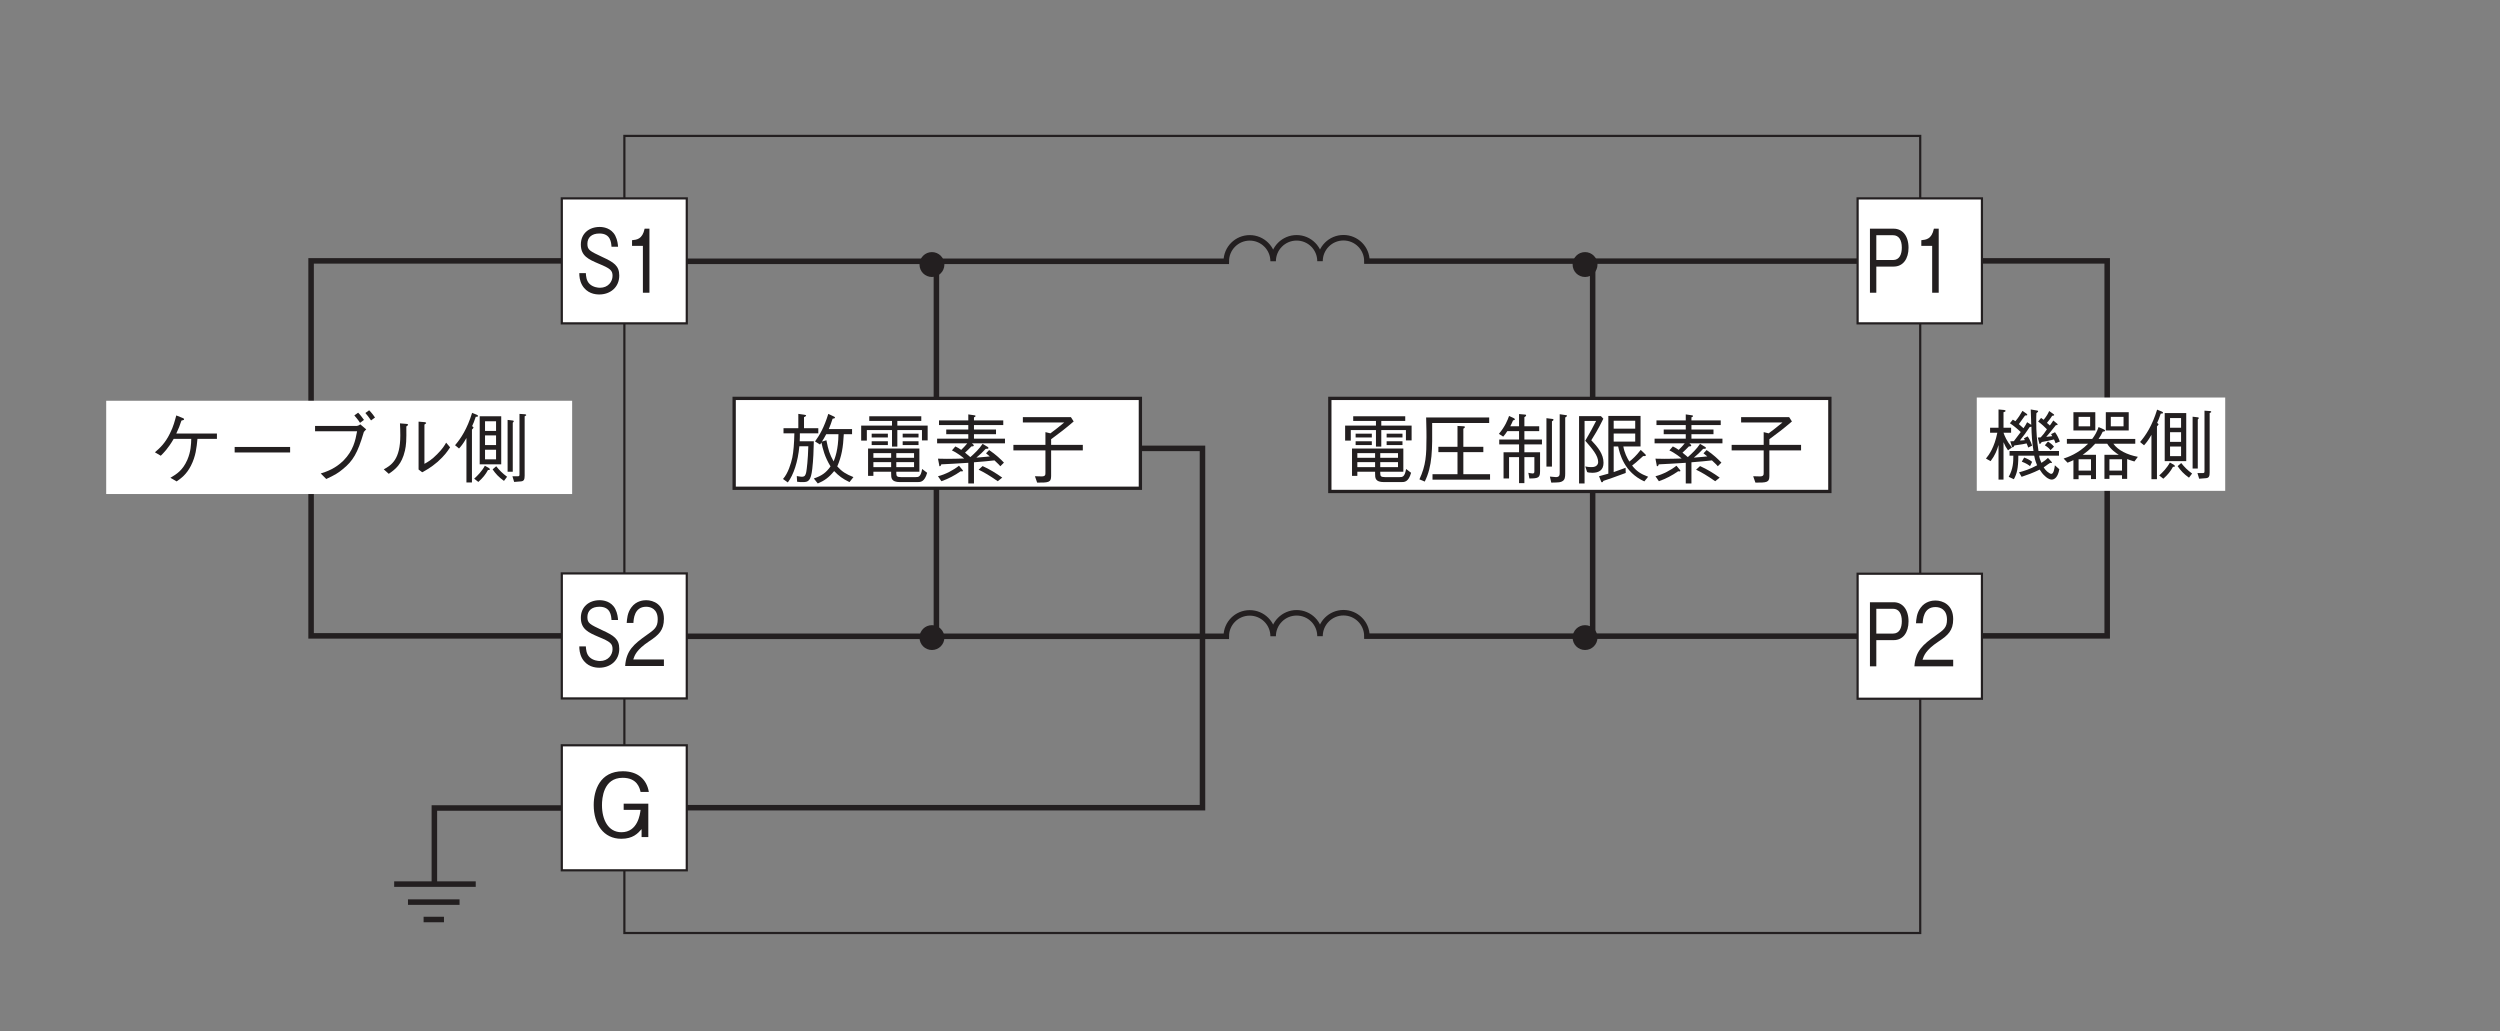 <?xml version="1.0" encoding="UTF-8"?>
<svg xmlns="http://www.w3.org/2000/svg" xmlns:xlink="http://www.w3.org/1999/xlink" width="226.77pt" height="93.55pt" viewBox="0 0 226.77 93.55" version="1.2">
<rect x="0" y="0" width="226.77" height="93.55" fill="#808080" stroke="none"/>
<defs>
<g>
<symbol overflow="visible" id="glyph0-0">
<path style="stroke:none;" d="M 0.641 0.953 L 5.734 0.953 L 5.734 -7.016 L 0.641 -7.016 Z M 3.188 -3.359 L 1.156 -6.609 L 5.219 -6.609 Z M 3.391 -3.031 L 5.422 -6.281 L 5.422 0.234 Z M 1.156 0.562 L 3.188 -2.703 L 5.219 0.562 Z M 0.953 -6.281 L 2.984 -3.031 L 0.953 0.234 Z M 0.953 -6.281 "/>
</symbol>
<symbol overflow="visible" id="glyph0-1">
<path style="stroke:none;" d="M 4 -1.562 C 4 -2.453 3.5 -2.766 2.484 -3.234 C 1.328 -3.781 1.109 -3.875 1.109 -4.438 C 1.109 -5 1.484 -5.375 2.203 -5.375 C 3.219 -5.375 3.266 -4.562 3.297 -4.172 L 3.891 -4.172 C 3.875 -4.375 3.844 -4.766 3.641 -5.172 C 3.266 -5.891 2.531 -5.969 2.219 -5.969 C 1.266 -5.969 0.516 -5.375 0.516 -4.375 C 0.516 -3.328 1.219 -3.031 2.125 -2.641 C 3.188 -2.203 3.391 -2.031 3.391 -1.531 C 3.391 -1.016 3 -0.453 2.25 -0.453 C 2.062 -0.453 1.641 -0.5 1.328 -0.781 C 1 -1.078 0.984 -1.547 0.969 -1.781 L 0.375 -1.781 C 0.375 -1.5 0.406 -1.109 0.625 -0.703 C 1.062 0.062 1.797 0.156 2.188 0.156 C 3.172 0.156 4 -0.484 4 -1.562 Z M 4 -1.562 "/>
</symbol>
<symbol overflow="visible" id="glyph0-2">
<path style="stroke:none;" d="M 2.375 0 L 2.375 -5.812 L 1.938 -5.812 C 1.734 -4.844 1.219 -4.812 0.797 -4.766 L 0.797 -4.25 L 1.781 -4.25 L 1.781 0 Z M 2.375 0 "/>
</symbol>
<symbol overflow="visible" id="glyph0-3">
<path style="stroke:none;" d="M 4 -4.078 C 4 -5.172 3.438 -5.812 2.656 -5.812 L 0.5 -5.812 L 0.5 0 L 1.078 0 L 1.078 -2.375 L 2.656 -2.375 C 3.516 -2.375 4 -3.094 4 -4.078 Z M 3.391 -4.094 C 3.391 -3.5 3.188 -2.969 2.594 -2.969 L 1.078 -2.969 L 1.078 -5.219 L 2.594 -5.219 C 3.125 -5.219 3.391 -4.781 3.391 -4.094 Z M 3.391 -4.094 "/>
</symbol>
<symbol overflow="visible" id="glyph0-4">
<path style="stroke:none;" d="M 3.688 0 L 3.688 -0.594 L 0.906 -0.594 C 1.031 -0.969 1.188 -1.469 2.359 -2.25 C 3.219 -2.812 3.688 -3.25 3.688 -4.281 C 3.688 -5.594 2.734 -5.969 2.078 -5.969 C 1.844 -5.969 1.172 -5.922 0.734 -5.312 C 0.359 -4.812 0.344 -4.25 0.312 -3.906 L 0.922 -3.906 C 0.938 -4.219 0.984 -5.375 2.078 -5.375 C 2.516 -5.375 3.125 -5.156 3.125 -4.234 C 3.125 -3.5 2.812 -3.297 2.109 -2.797 C 0.938 -1.969 0.266 -1.391 0.172 0 Z M 3.688 0 "/>
</symbol>
<symbol overflow="visible" id="glyph1-0">
<path style="stroke:none;" d="M 0.797 0.953 L 7.172 0.953 L 7.172 -7.016 L 0.797 -7.016 Z M 3.984 -3.359 L 1.453 -6.609 L 6.516 -6.609 Z M 4.234 -3.031 L 6.766 -6.281 L 6.766 0.234 Z M 1.453 0.562 L 3.984 -2.703 L 6.516 0.562 Z M 1.188 -6.281 L 3.734 -3.031 L 1.188 0.234 Z M 1.188 -6.281 "/>
</symbol>
<symbol overflow="visible" id="glyph1-1">
<path style="stroke:none;" d="M 5.516 -4.094 C 5.328 -5.219 4.531 -5.969 3.156 -5.969 C 1.078 -5.969 0.516 -4.234 0.516 -2.906 C 0.516 -1.172 1.406 0.156 3.016 0.156 C 4.078 0.156 4.516 -0.328 4.859 -0.719 L 4.859 0 L 5.469 0 L 5.469 -3.031 L 3.234 -3.031 L 3.234 -2.469 L 4.766 -2.469 C 4.719 -2.078 4.516 -0.438 3.031 -0.438 C 1.828 -0.438 1.266 -1.578 1.266 -2.891 C 1.266 -3.484 1.375 -5.375 3.141 -5.375 C 4.469 -5.375 4.688 -4.438 4.766 -4.094 Z M 5.516 -4.094 "/>
</symbol>
<symbol overflow="visible" id="glyph2-0">
<path style="stroke:none;" d="M 0.703 0.844 L 6.266 0.844 L 6.266 -6.125 L 0.703 -6.125 Z M 3.484 -2.938 L 1.266 -5.781 L 5.703 -5.781 Z M 3.703 -2.641 L 5.922 -5.5 L 5.922 0.203 Z M 1.266 0.484 L 3.484 -2.359 L 5.703 0.484 Z M 1.047 -5.5 L 3.266 -2.641 L 1.047 0.203 Z M 1.047 -5.5 "/>
</symbol>
<symbol overflow="visible" id="glyph2-1">
<path style="stroke:none;" d="M 2.641 -3.953 C 2.844 -4.375 2.969 -4.688 3.109 -5.125 C 3.328 -5.172 3.344 -5.188 3.344 -5.25 C 3.344 -5.312 3.25 -5.359 3.188 -5.375 L 2.641 -5.594 C 2.516 -5.141 2.391 -4.594 2.062 -3.953 C 1.625 -3.062 1.156 -2.641 0.703 -2.25 L 1.234 -1.938 C 1.484 -2.188 1.891 -2.578 2.406 -3.469 L 4 -3.469 C 3.984 -2.969 3.969 -2.328 3.641 -1.562 C 3.219 -0.609 2.688 -0.281 2.109 0.062 L 2.672 0.391 C 3.078 0.109 3.562 -0.234 3.969 -1.031 C 4.406 -1.891 4.484 -2.656 4.562 -3.469 L 6.328 -3.469 L 6.328 -3.953 Z M 2.641 -3.953 "/>
</symbol>
<symbol overflow="visible" id="glyph2-2">
<path style="stroke:none;" d="M 6 -2.234 L 6 -2.734 L 0.969 -2.734 L 0.969 -2.234 Z M 6 -2.234 "/>
</symbol>
<symbol overflow="visible" id="glyph2-3">
<path style="stroke:none;" d="M 5.109 -4.156 C 4.953 -3.312 4.766 -2.406 3.875 -1.5 C 3.125 -0.766 2.391 -0.516 1.812 -0.328 L 2.312 0.172 C 3.094 -0.188 3.422 -0.391 3.828 -0.734 C 4.734 -1.469 5.156 -2.172 5.703 -4.031 C 5.703 -4.062 5.719 -4.078 5.734 -4.109 C 5.75 -4.141 5.906 -4.297 5.938 -4.328 L 5.406 -4.781 C 5.297 -4.703 5.156 -4.641 5.094 -4.641 L 1.297 -4.641 L 1.297 -4.156 Z M 5.734 -5.188 C 5.562 -5.422 5.406 -5.641 5.203 -5.844 L 4.859 -5.594 C 4.953 -5.484 5.203 -5.203 5.375 -4.922 Z M 6.734 -5.406 C 6.688 -5.484 6.453 -5.812 6.203 -6.062 L 5.859 -5.812 C 5.984 -5.672 6.203 -5.406 6.375 -5.141 Z M 6.734 -5.406 "/>
</symbol>
<symbol overflow="visible" id="glyph2-4">
<path style="stroke:none;" d="M 1.016 -0.297 C 1.625 -0.719 2.188 -1.141 2.484 -2.406 C 2.594 -2.906 2.625 -3.297 2.609 -4.594 C 2.75 -4.703 2.766 -4.703 2.766 -4.75 C 2.766 -4.812 2.641 -4.828 2.609 -4.828 L 2.031 -4.875 C 2.047 -4.609 2.062 -4.203 2.062 -3.781 C 2.062 -1.594 1.266 -1.094 0.562 -0.703 Z M 3.719 -0.688 L 4.047 -0.438 C 4.391 -0.625 4.812 -0.844 5.453 -1.391 C 6.094 -1.969 6.359 -2.359 6.578 -2.703 L 6.219 -3.125 C 6.078 -2.875 5.891 -2.562 5.422 -2.094 C 4.906 -1.562 4.562 -1.375 4.25 -1.203 L 4.25 -4.766 C 4.391 -4.859 4.406 -4.875 4.406 -4.906 C 4.406 -4.953 4.344 -4.969 4.281 -4.984 L 3.719 -5.031 Z M 3.719 -0.688 "/>
</symbol>
<symbol overflow="visible" id="glyph2-5">
<path style="stroke:none;" d="M 4.25 -1.156 L 4.25 -5.516 L 2.297 -5.516 L 2.297 -1.156 Z M 3.781 -2.906 L 2.781 -2.906 L 2.781 -3.781 L 3.781 -3.781 Z M 3.781 -4.188 L 2.781 -4.188 L 2.781 -5.062 L 3.781 -5.062 Z M 3.781 -1.609 L 2.781 -1.609 L 2.781 -2.484 L 3.781 -2.484 Z M 2.141 -5.547 C 2.141 -5.609 2.078 -5.625 2.031 -5.656 L 1.609 -5.828 C 1.156 -4.359 0.594 -3.516 0.062 -2.891 L 0.422 -2.594 C 0.562 -2.75 0.781 -2.984 1.094 -3.547 L 1.094 0.484 L 1.594 0.484 L 1.594 -4.312 C 1.641 -4.359 1.734 -4.453 1.734 -4.484 C 1.734 -4.531 1.703 -4.547 1.609 -4.625 C 1.703 -4.812 1.812 -5.078 1.938 -5.469 C 2.062 -5.469 2.141 -5.469 2.141 -5.547 Z M 6.516 -5.625 C 6.516 -5.688 6.438 -5.703 6.375 -5.703 L 5.906 -5.734 L 5.906 -0.297 C 5.906 -0.141 5.906 -0.094 5.797 -0.078 C 5.75 -0.078 5.438 -0.078 5.266 -0.078 L 5.422 0.438 C 5.859 0.406 5.922 0.406 6.016 0.391 C 6.312 0.375 6.375 0.219 6.375 -0.141 L 6.375 -5.516 C 6.516 -5.594 6.516 -5.594 6.516 -5.625 Z M 5.391 -5.062 C 5.391 -5.125 5.297 -5.141 5.234 -5.141 L 4.828 -5.188 L 4.828 -0.484 L 5.297 -0.484 L 5.297 -4.938 C 5.312 -4.938 5.391 -5.031 5.391 -5.062 Z M 4.781 -0.031 C 4.359 -0.344 4.078 -0.625 3.797 -0.984 L 3.469 -0.703 C 3.734 -0.312 4.016 0 4.5 0.344 Z M 3.219 -0.703 C 3.219 -0.766 3.141 -0.812 3.125 -0.828 L 2.766 -1.031 C 2.5 -0.531 2.094 -0.125 1.797 0.141 L 2.172 0.438 C 2.578 0.078 2.828 -0.234 3.047 -0.641 C 3.156 -0.641 3.219 -0.641 3.219 -0.703 Z M 3.219 -0.703 "/>
</symbol>
<symbol overflow="visible" id="glyph2-6">
<path style="stroke:none;" d="M 6.719 -2.938 C 6.594 -3.266 6.484 -3.5 6.281 -3.781 L 5.922 -3.609 C 5.953 -3.562 5.984 -3.516 6.031 -3.422 C 5.812 -3.391 5.672 -3.375 5.484 -3.359 C 5.672 -3.578 5.922 -3.859 6.359 -4.422 C 6.469 -4.422 6.516 -4.422 6.516 -4.484 C 6.516 -4.516 6.484 -4.531 6.484 -4.547 L 6.125 -4.844 C 5.953 -4.578 5.906 -4.516 5.812 -4.391 C 5.703 -4.5 5.672 -4.516 5.547 -4.625 C 5.719 -4.844 5.922 -5.094 6.016 -5.266 C 6.156 -5.281 6.203 -5.297 6.203 -5.344 C 6.203 -5.375 6.188 -5.406 6.125 -5.438 L 5.75 -5.703 C 5.656 -5.484 5.531 -5.25 5.25 -4.906 C 5.203 -4.938 5.188 -4.953 5.016 -5.078 L 4.75 -4.75 C 5.094 -4.5 5.328 -4.266 5.547 -4.047 C 5.344 -3.734 5.203 -3.547 4.984 -3.312 C 4.875 -3.297 4.844 -3.297 4.719 -3.297 L 4.844 -2.828 C 4.844 -2.781 4.859 -2.719 4.906 -2.719 C 4.953 -2.719 5 -2.781 5.078 -2.891 C 5.547 -2.969 5.781 -3.031 6.188 -3.125 C 6.25 -3 6.281 -2.922 6.328 -2.781 Z M 6.188 -2.469 C 6.031 -2.672 5.812 -2.828 5.641 -2.938 L 5.359 -2.594 C 5.688 -2.391 5.812 -2.234 5.875 -2.156 Z M 6.672 -0.422 L 6.266 -0.781 C 6.234 -0.531 6.172 0 5.938 0 C 5.859 0 5.688 -0.109 5.562 -0.219 C 5.422 -0.344 5.344 -0.453 5.25 -0.594 C 5.344 -0.656 5.375 -0.688 5.453 -0.734 C 5.5 -0.781 5.781 -0.969 5.844 -1 C 5.922 -0.984 5.938 -0.984 5.953 -0.984 C 5.984 -0.984 6 -1 6 -1.031 C 6 -1.062 5.984 -1.078 5.969 -1.094 L 5.641 -1.453 C 5.484 -1.297 5.328 -1.172 5.047 -1 C 4.938 -1.25 4.875 -1.406 4.844 -1.656 L 6.641 -1.656 L 6.641 -2.078 L 4.781 -2.078 C 4.641 -3 4.578 -3.766 4.578 -4.75 C 4.578 -5.062 4.578 -5.344 4.594 -5.516 C 4.656 -5.562 4.75 -5.625 4.75 -5.672 C 4.75 -5.688 4.75 -5.734 4.641 -5.75 L 4.078 -5.844 C 4.094 -5.281 4.094 -5.219 4.125 -4.453 L 3.75 -4.688 C 3.672 -4.516 3.578 -4.375 3.422 -4.141 C 3.281 -4.266 3.125 -4.406 3 -4.516 C 3.156 -4.734 3.406 -5.078 3.562 -5.297 C 3.672 -5.297 3.766 -5.297 3.766 -5.359 C 3.766 -5.406 3.703 -5.438 3.688 -5.469 L 3.328 -5.719 C 3.125 -5.359 2.953 -5.094 2.688 -4.781 C 2.609 -4.828 2.531 -4.875 2.453 -4.922 L 2.188 -4.594 C 2.453 -4.422 2.797 -4.156 3.172 -3.797 C 2.719 -3.188 2.672 -3.125 2.547 -2.969 C 2.438 -2.969 2.422 -2.969 2.219 -2.953 L 2.359 -2.516 C 2.359 -2.5 2.391 -2.406 2.438 -2.406 C 2.516 -2.406 2.562 -2.516 2.594 -2.578 C 3.391 -2.703 3.484 -2.703 3.703 -2.766 C 3.812 -2.5 3.828 -2.469 3.844 -2.391 L 4.203 -2.562 C 4.062 -3 3.922 -3.219 3.797 -3.406 L 3.453 -3.219 C 3.484 -3.188 3.516 -3.125 3.547 -3.062 C 3.281 -3.031 3.234 -3.031 3.094 -3.031 C 3.453 -3.469 3.656 -3.766 3.984 -4.25 C 4.062 -4.266 4.078 -4.266 4.141 -4.281 C 4.156 -3.547 4.188 -2.953 4.328 -2.078 L 2.156 -2.078 L 2.156 -1.656 L 2.5 -1.656 C 2.5 -1.094 2.484 -0.453 2.078 0.266 L 2.547 0.484 C 2.812 0 2.953 -0.484 2.953 -1.656 L 4.391 -1.656 C 4.422 -1.5 4.469 -1.219 4.656 -0.781 C 4 -0.422 3.469 -0.266 3.016 -0.141 L 3.25 0.266 C 3.766 0.094 4.25 -0.078 4.891 -0.391 C 5.031 -0.172 5.156 0.016 5.375 0.203 C 5.484 0.312 5.734 0.516 5.984 0.516 C 6.234 0.516 6.547 0.297 6.672 -0.422 Z M 4.203 -1.094 C 4.047 -1.219 3.859 -1.344 3.484 -1.484 L 3.266 -1.109 C 3.688 -0.953 3.875 -0.812 4.016 -0.703 Z M 2.375 -2.391 C 1.875 -3.016 1.719 -3.422 1.609 -3.734 L 2.297 -3.734 L 2.297 -4.188 L 1.609 -4.188 L 1.609 -5.594 C 1.781 -5.641 1.797 -5.688 1.797 -5.719 C 1.797 -5.766 1.703 -5.797 1.672 -5.797 L 1.156 -5.844 L 1.156 -4.188 L 0.391 -4.188 L 0.391 -3.734 L 1.047 -3.734 C 0.781 -2.391 0.297 -1.734 0.016 -1.391 L 0.438 -1.156 C 0.844 -1.688 1.016 -2.141 1.156 -2.625 L 1.156 0.516 L 1.609 0.516 L 1.609 -2.875 C 1.734 -2.578 1.844 -2.375 2.016 -2.141 Z M 2.375 -2.391 "/>
</symbol>
<symbol overflow="visible" id="glyph2-7">
<path style="stroke:none;" d="M 1.828 -1.734 C 2.016 -1.875 2.484 -2.188 2.953 -2.734 L 4.047 -2.734 C 4.391 -2.188 4.875 -1.875 5.094 -1.734 L 3.797 -1.734 L 3.797 0.453 L 4.25 0.453 L 4.25 0.125 L 5.391 0.125 L 5.391 0.453 L 5.859 0.453 L 5.859 -1.344 C 6.094 -1.25 6.266 -1.203 6.516 -1.125 L 6.828 -1.547 C 5.859 -1.734 5.031 -2.141 4.609 -2.734 L 6.594 -2.734 L 6.594 -3.172 L 3.266 -3.172 C 3.438 -3.422 3.531 -3.594 3.641 -3.828 C 3.75 -3.844 3.859 -3.859 3.859 -3.922 C 3.859 -3.938 3.844 -3.984 3.75 -4.031 L 3.266 -4.25 C 3.109 -3.797 2.938 -3.5 2.688 -3.172 L 0.391 -3.172 L 0.391 -2.734 L 2.312 -2.734 C 1.422 -1.828 0.422 -1.5 0.094 -1.391 L 0.453 -1.016 C 0.703 -1.125 0.844 -1.172 0.984 -1.25 L 0.984 0.484 L 1.453 0.484 L 1.453 0.125 L 2.578 0.125 L 2.578 0.469 L 3.031 0.469 L 3.031 -1.734 Z M 2.578 -0.297 L 1.453 -0.297 L 1.453 -1.328 L 2.578 -1.328 Z M 5.391 -0.297 L 4.25 -0.297 L 4.25 -1.328 L 5.391 -1.328 Z M 0.984 -3.938 L 2.969 -3.938 L 2.969 -5.594 L 0.984 -5.594 Z M 2.5 -4.312 L 1.453 -4.312 L 1.453 -5.172 L 2.5 -5.172 Z M 3.922 -3.938 L 6 -3.938 L 6 -5.594 L 3.922 -5.594 Z M 5.531 -4.312 L 4.375 -4.312 L 4.375 -5.172 L 5.531 -5.172 Z M 5.531 -4.312 "/>
</symbol>
<symbol overflow="visible" id="glyph2-8">
<path style="stroke:none;" d="M 6.734 -0.062 C 6.062 -0.328 5.688 -0.562 5.266 -1.031 C 5.672 -1.969 5.797 -2.766 5.859 -3.953 L 6.609 -3.953 L 6.609 -4.422 L 4.5 -4.422 C 4.625 -4.734 4.703 -4.922 4.844 -5.359 C 4.969 -5.375 5.062 -5.391 5.062 -5.469 C 5.062 -5.5 5.016 -5.531 4.953 -5.562 L 4.453 -5.797 C 4.078 -4.578 3.672 -3.875 3.25 -3.297 L 3.703 -3.016 C 3.766 -3.094 3.781 -3.125 3.828 -3.203 C 3.953 -2.641 4.109 -1.922 4.656 -1.031 C 4.266 -0.484 3.891 -0.188 3.141 0.062 L 3.5 0.516 C 4.094 0.266 4.516 -0.031 4.984 -0.609 C 5.406 -0.172 5.75 0.094 6.375 0.391 Z M 3.547 -4.031 L 3.547 -4.5 L 2.25 -4.5 L 2.25 -5.5 C 2.328 -5.531 2.438 -5.578 2.438 -5.656 C 2.438 -5.672 2.422 -5.703 2.281 -5.719 L 1.734 -5.797 L 1.734 -4.5 L 0.391 -4.5 L 0.391 -4.031 L 1.375 -4.031 C 1.359 -3.156 1.297 -2.359 1.188 -1.828 C 1.078 -1.328 0.812 -0.406 0.344 0.109 L 0.781 0.422 C 1.297 -0.25 1.703 -1.469 1.828 -2.859 L 2.641 -2.859 C 2.609 -1.625 2.5 -0.781 2.453 -0.516 C 2.391 -0.25 2.344 -0.094 2.047 -0.094 C 1.938 -0.094 1.906 -0.109 1.594 -0.156 L 1.625 0.359 C 1.797 0.391 1.984 0.391 2.156 0.391 C 2.625 0.391 2.875 0.297 3 -0.812 C 3.094 -1.641 3.125 -2.484 3.141 -3.312 L 1.859 -3.312 C 1.875 -3.562 1.875 -3.844 1.875 -4.031 Z M 5.375 -3.953 C 5.359 -2.531 5.062 -1.812 4.938 -1.484 C 4.578 -2.125 4.453 -2.516 4.281 -3.406 L 3.875 -3.281 C 4.031 -3.516 4.047 -3.562 4.266 -3.953 Z M 5.375 -3.953 "/>
</symbol>
<symbol overflow="visible" id="glyph2-9">
<path style="stroke:none;" d="M 5.75 -0.547 L 5.75 -2.656 L 1.094 -2.656 L 1.094 -0.172 L 1.578 -0.172 L 1.578 -0.547 L 3.188 -0.547 L 3.188 -0.375 C 3.188 0.016 3.188 0.391 4 0.391 L 5.578 0.391 C 5.844 0.391 6.219 0.391 6.453 -0.453 L 6 -0.797 C 5.875 -0.062 5.656 -0.062 5.422 -0.062 L 4.078 -0.062 C 3.734 -0.062 3.656 -0.141 3.656 -0.391 L 3.656 -0.547 Z M 1.578 -1.812 L 1.578 -2.234 L 3.188 -2.234 L 3.188 -1.812 Z M 5.266 -1.812 L 3.656 -1.812 L 3.656 -2.234 L 5.266 -2.234 Z M 1.578 -0.969 L 1.578 -1.422 L 3.188 -1.422 L 3.188 -0.969 Z M 3.656 -0.969 L 3.656 -1.422 L 5.266 -1.422 L 5.266 -0.969 Z M 3.266 -2.828 L 3.75 -2.828 L 3.75 -4.328 L 5.984 -4.328 L 5.984 -3.391 L 6.5 -3.391 L 6.5 -4.734 L 3.75 -4.734 L 3.75 -5.156 L 5.922 -5.156 L 5.922 -5.578 L 1.203 -5.578 L 1.203 -5.156 L 3.266 -5.156 L 3.266 -4.734 L 0.469 -4.734 L 0.469 -3.375 L 0.984 -3.375 L 0.984 -4.328 L 3.266 -4.328 Z M 2.891 -3.656 L 2.891 -4 L 1.422 -4 L 1.422 -3.656 Z M 2.891 -2.969 L 2.891 -3.312 L 1.422 -3.312 L 1.422 -2.969 Z M 5.672 -3.656 L 5.672 -4 L 4.234 -4 L 4.234 -3.656 Z M 5.672 -2.969 L 5.672 -3.312 L 4.234 -3.312 L 4.234 -2.969 Z M 5.672 -2.969 "/>
</symbol>
<symbol overflow="visible" id="glyph2-10">
<path style="stroke:none;" d="M 6.547 -3.125 L 6.547 -3.547 L 3.734 -3.547 L 3.734 -3.953 L 5.734 -3.953 L 5.734 -4.375 L 3.734 -4.375 L 3.734 -4.781 L 6.391 -4.781 L 6.391 -5.203 L 3.734 -5.203 L 3.734 -5.484 C 3.812 -5.5 3.875 -5.547 3.875 -5.609 C 3.875 -5.641 3.828 -5.672 3.75 -5.672 L 3.219 -5.75 L 3.219 -5.203 L 0.562 -5.203 L 0.562 -4.781 L 3.219 -4.781 L 3.219 -4.375 L 1.219 -4.375 L 1.219 -3.953 L 3.219 -3.953 L 3.219 -3.547 L 0.391 -3.547 L 0.391 -3.125 L 3.125 -3.125 C 2.953 -2.906 2.812 -2.766 2.578 -2.531 C 2.375 -2.672 2.25 -2.75 2.047 -2.844 L 1.734 -2.484 C 2.156 -2.297 2.688 -1.891 2.844 -1.75 C 2.328 -1.734 1.797 -1.719 1.281 -1.719 C 0.906 -1.719 0.656 -1.734 0.469 -1.734 L 0.578 -1.172 C 0.578 -1.078 0.594 -1.047 0.641 -1.047 C 0.688 -1.047 0.75 -1.125 0.766 -1.219 C 1.688 -1.266 1.766 -1.266 3.219 -1.359 L 3.219 0.516 L 3.734 0.516 L 3.734 -1.406 C 4.734 -1.484 4.844 -1.5 5.594 -1.578 C 6 -1.203 6.047 -1.141 6.125 -1.047 L 6.453 -1.375 C 6.172 -1.672 5.734 -2.094 5.109 -2.516 L 4.828 -2.219 C 4.875 -2.172 5.109 -1.984 5.172 -1.938 C 4.984 -1.922 4.781 -1.891 3.953 -1.828 C 4.297 -2.109 4.5 -2.312 4.797 -2.625 C 4.953 -2.625 5.047 -2.625 5.047 -2.703 C 5.047 -2.75 5.016 -2.781 4.984 -2.797 L 4.516 -3.078 C 4.219 -2.625 3.812 -2.234 3.406 -1.875 C 3.25 -2 3.062 -2.172 2.922 -2.281 C 3.141 -2.484 3.266 -2.594 3.5 -2.844 C 3.562 -2.844 3.719 -2.844 3.719 -2.922 C 3.719 -2.969 3.672 -3 3.672 -3.016 L 3.547 -3.125 Z M 6.297 -0.016 C 5.734 -0.422 5.141 -0.781 4.516 -1.062 L 4.156 -0.734 C 4.672 -0.484 5.125 -0.219 5.891 0.312 Z M 2.734 -0.641 C 2.734 -0.656 2.703 -0.703 2.703 -0.703 L 2.375 -1.094 C 1.891 -0.703 1.125 -0.297 0.469 -0.141 L 0.781 0.312 C 1.406 0.094 2 -0.219 2.531 -0.594 C 2.578 -0.578 2.609 -0.578 2.641 -0.578 C 2.656 -0.578 2.734 -0.578 2.734 -0.641 Z M 2.734 -0.641 "/>
</symbol>
<symbol overflow="visible" id="glyph2-11">
<path style="stroke:none;" d="M 1.203 -5.016 L 4.953 -5.016 C 4.516 -4.656 4.188 -4.391 3.703 -4.031 L 3.25 -4.141 L 3.25 -2.984 L 0.344 -2.984 L 0.344 -2.484 L 3.25 -2.484 L 3.25 -0.453 C 3.25 -0.281 3.25 -0.125 2.906 -0.125 C 2.906 -0.125 2.328 -0.141 2.297 -0.141 L 2.5 0.438 C 3.5 0.438 3.766 0.438 3.766 -0.156 L 3.766 -2.484 L 6.641 -2.484 L 6.641 -2.984 L 3.766 -2.984 L 3.766 -3.5 C 4.422 -3.984 5.016 -4.422 5.812 -5.109 L 5.562 -5.5 L 1.203 -5.5 Z M 1.203 -5.016 "/>
</symbol>
<symbol overflow="visible" id="glyph2-12">
<path style="stroke:none;" d="M 6.578 0.172 L 6.578 -0.328 L 4.156 -0.328 L 4.156 -2.328 L 5.969 -2.328 L 5.969 -2.812 L 4.156 -2.812 L 4.156 -4.453 C 4.203 -4.484 4.297 -4.531 4.297 -4.609 C 4.297 -4.656 4.219 -4.672 4.188 -4.672 L 3.625 -4.703 L 3.625 -2.812 L 1.891 -2.812 L 1.891 -2.328 L 3.625 -2.328 L 3.625 -0.328 L 1.359 -0.328 L 1.359 0.172 Z M 6.5 -4.969 L 6.5 -5.469 L 0.781 -5.469 C 0.812 -4.281 0.812 -4 0.812 -3.688 C 0.812 -2.047 0.766 -1.141 0.172 0.141 L 0.656 0.344 C 1.359 -1.078 1.344 -2.562 1.328 -4.969 Z M 6.5 -4.969 "/>
</symbol>
<symbol overflow="visible" id="glyph2-13">
<path style="stroke:none;" d="M 1.375 -4.672 C 1.469 -4.859 1.547 -5 1.625 -5.203 C 1.703 -5.219 1.797 -5.25 1.797 -5.312 C 1.797 -5.344 1.766 -5.359 1.672 -5.422 L 1.266 -5.609 C 1.141 -5.25 0.922 -4.672 0.344 -3.984 L 0.734 -3.734 C 0.875 -3.891 0.969 -4.016 1.109 -4.234 L 2.172 -4.234 L 2.172 -3.469 L 0.375 -3.469 L 0.375 -3.031 L 2.172 -3.031 L 2.172 -2.312 L 0.766 -2.312 L 0.766 0.062 L 1.266 0.062 L 1.266 -1.875 L 2.172 -1.875 L 2.172 0.484 L 2.656 0.484 L 2.656 -1.875 L 3.562 -1.875 L 3.562 -0.641 C 3.562 -0.484 3.562 -0.391 3.406 -0.391 C 3.297 -0.391 3.094 -0.438 3.016 -0.453 L 3.109 0.062 C 3.938 0.062 4.078 -0.016 4.078 -0.609 L 4.078 -2.312 L 2.656 -2.312 L 2.656 -3.031 L 4.25 -3.031 L 4.25 -3.469 L 2.656 -3.469 L 2.656 -4.234 L 4 -4.234 L 4 -4.672 L 2.656 -4.672 L 2.656 -5.5 C 2.75 -5.547 2.812 -5.594 2.812 -5.672 C 2.812 -5.719 2.766 -5.734 2.703 -5.734 L 2.172 -5.781 L 2.172 -4.672 Z M 4.656 -1.016 L 5.156 -1.016 L 5.156 -5.125 C 5.219 -5.156 5.297 -5.203 5.297 -5.266 C 5.297 -5.328 5.219 -5.344 5.156 -5.344 L 4.656 -5.406 Z M 5.859 -0.422 C 5.859 -0.203 5.797 -0.062 5.516 -0.062 C 5.453 -0.062 5.062 -0.109 4.969 -0.109 L 5.094 0.438 C 5.812 0.422 5.938 0.422 6.125 0.297 C 6.328 0.172 6.359 -0.062 6.359 -0.391 L 6.359 -5.469 C 6.469 -5.531 6.516 -5.578 6.516 -5.625 C 6.516 -5.672 6.469 -5.688 6.391 -5.688 L 5.859 -5.766 Z M 5.859 -0.422 "/>
</symbol>
<symbol overflow="visible" id="glyph2-14">
<path style="stroke:none;" d="M 6.844 -0.094 C 6.141 -0.359 5.781 -0.609 5.391 -1.109 C 5.562 -1.234 5.812 -1.438 6.391 -1.969 C 6.469 -1.969 6.641 -1.953 6.641 -2.047 C 6.641 -2.078 6.594 -2.125 6.578 -2.141 L 6.172 -2.531 C 5.75 -1.984 5.438 -1.703 5.141 -1.469 C 4.938 -1.797 4.688 -2.281 4.594 -2.844 L 6.156 -2.844 L 6.156 -5.609 L 3.234 -5.609 L 3.234 -0.375 C 2.922 -0.281 2.703 -0.219 2.391 -0.141 L 2.578 0.328 C 2.578 0.359 2.609 0.406 2.656 0.406 C 2.734 0.406 2.766 0.328 2.781 0.281 C 3.172 0.156 3.766 -0.047 4.812 -0.438 L 4.797 -0.906 C 4.297 -0.719 4.125 -0.656 3.719 -0.516 L 3.719 -2.844 L 4.125 -2.844 C 4.266 -2.172 4.672 -0.5 6.5 0.328 Z M 5.672 -4.453 L 3.719 -4.453 L 3.719 -5.172 L 5.672 -5.172 Z M 5.672 -3.281 L 3.719 -3.281 L 3.719 -4.016 L 5.672 -4.016 Z M 2.797 -1.359 C 2.797 -2.141 2.297 -2.766 1.688 -3.406 C 1.922 -3.781 2.297 -4.359 2.781 -5.359 L 2.562 -5.594 L 0.578 -5.594 L 0.578 0.516 L 1.078 0.516 L 1.078 -5.156 L 2.125 -5.156 C 1.828 -4.562 1.547 -4.047 1.141 -3.359 C 1.781 -2.625 2.312 -2.016 2.312 -1.422 C 2.312 -1.359 2.281 -0.969 1.734 -0.969 C 1.594 -0.969 1.406 -0.969 1.141 -1.031 L 1.312 -0.516 C 1.375 -0.484 1.516 -0.453 1.781 -0.453 C 2.391 -0.453 2.797 -0.703 2.797 -1.359 Z M 2.797 -1.359 "/>
</symbol>
</g>
</defs>
<g id="surface1">
<path style="fill:none;stroke-width:5;stroke-linecap:butt;stroke-linejoin:miter;stroke:rgb(13.73%,12.16%,12.549%);stroke-opacity:1;stroke-miterlimit:4;" d="M 365.788 112.733 L 412.574 112.733 " transform="matrix(0.1,0,0,-0.1,0.428,93.102)"/>
<path style="fill:none;stroke-width:5;stroke-linecap:butt;stroke-linejoin:miter;stroke:rgb(13.73%,12.16%,12.549%);stroke-opacity:1;stroke-miterlimit:4;" d="M 505.598 198.103 L 389.731 198.103 L 389.731 129.572 " transform="matrix(0.1,0,0,-0.1,0.428,93.102)"/>
<path style="fill:none;stroke-width:5;stroke-linecap:butt;stroke-linejoin:miter;stroke:rgb(13.73%,12.16%,12.549%);stroke-opacity:1;stroke-miterlimit:4;" d="M 427.254 129.061 L 353.267 129.061 " transform="matrix(0.1,0,0,-0.1,0.428,93.102)"/>
<path style="fill:none;stroke-width:5;stroke-linecap:butt;stroke-linejoin:miter;stroke:rgb(13.73%,12.16%,12.549%);stroke-opacity:1;stroke-miterlimit:4;" d="M 379.957 96.954 L 398.444 96.954 " transform="matrix(0.1,0,0,-0.1,0.428,93.102)"/>
<path style="fill:none;stroke-width:5;stroke-linecap:butt;stroke-linejoin:miter;stroke:rgb(13.73%,12.16%,12.549%);stroke-opacity:1;stroke-miterlimit:4;" d="M 845.114 694.385 L 845.114 354.398 " transform="matrix(0.1,0,0,-0.1,0.428,93.102)"/>
<path style="fill:none;stroke-width:2;stroke-linecap:butt;stroke-linejoin:miter;stroke:rgb(13.73%,12.16%,12.549%);stroke-opacity:1;stroke-miterlimit:4;" d="M 562.079 84.708 L 1737.511 84.708 L 1737.511 807.74 L 562.079 807.74 Z M 562.079 84.708 " transform="matrix(0.1,0,0,-0.1,0.428,93.102)"/>
<path style="fill-rule:nonzero;fill:rgb(100%,100%,100%);fill-opacity:1;stroke-width:2;stroke-linecap:butt;stroke-linejoin:miter;stroke:rgb(13.73%,12.16%,12.549%);stroke-opacity:1;stroke-miterlimit:4;" d="M 505.323 637.707 L 618.678 637.707 L 618.678 751.062 L 505.323 751.062 Z M 505.323 637.707 " transform="matrix(0.1,0,0,-0.1,0.428,93.102)"/>
<g style="fill:rgb(13.73%,12.16%,12.549%);fill-opacity:1;">
  <use xlink:href="#glyph0-1" x="52.172" y="26.555"/>
  <use xlink:href="#glyph0-2" x="56.535" y="26.555"/>
</g>
<path style="fill-rule:nonzero;fill:rgb(100%,100%,100%);fill-opacity:1;stroke-width:2;stroke-linecap:butt;stroke-linejoin:miter;stroke:rgb(13.73%,12.16%,12.549%);stroke-opacity:1;stroke-miterlimit:4;" d="M 1680.716 637.707 L 1793.482 637.707 L 1793.482 751.062 L 1680.716 751.062 Z M 1680.716 637.707 " transform="matrix(0.1,0,0,-0.1,0.428,93.102)"/>
<g style="fill:rgb(13.73%,12.16%,12.549%);fill-opacity:1;">
  <use xlink:href="#glyph0-3" x="169.119" y="26.555"/>
  <use xlink:href="#glyph0-2" x="173.482" y="26.555"/>
</g>
<path style="fill-rule:nonzero;fill:rgb(100%,100%,100%);fill-opacity:1;stroke-width:2;stroke-linecap:butt;stroke-linejoin:miter;stroke:rgb(13.73%,12.16%,12.549%);stroke-opacity:1;stroke-miterlimit:4;" d="M 1680.716 297.21 L 1793.482 297.21 L 1793.482 410.604 L 1680.716 410.604 Z M 1680.716 297.21 " transform="matrix(0.1,0,0,-0.1,0.428,93.102)"/>
<g style="fill:rgb(13.73%,12.16%,12.549%);fill-opacity:1;">
  <use xlink:href="#glyph0-3" x="169.119" y="60.44"/>
  <use xlink:href="#glyph0-4" x="173.482" y="60.44"/>
</g>
<path style="fill-rule:nonzero;fill:rgb(100%,100%,100%);fill-opacity:1;stroke-width:2;stroke-linecap:butt;stroke-linejoin:miter;stroke:rgb(13.73%,12.16%,12.549%);stroke-opacity:1;stroke-miterlimit:4;" d="M 505.323 297.485 L 618.678 297.485 L 618.678 410.879 L 505.323 410.879 Z M 505.323 297.485 " transform="matrix(0.1,0,0,-0.1,0.428,93.102)"/>
<g style="fill:rgb(13.73%,12.16%,12.549%);fill-opacity:1;">
  <use xlink:href="#glyph0-1" x="52.172" y="60.412"/>
  <use xlink:href="#glyph0-4" x="56.535" y="60.412"/>
</g>
<path style="fill:none;stroke-width:5;stroke-linecap:butt;stroke-linejoin:miter;stroke:rgb(13.73%,12.16%,12.549%);stroke-opacity:1;stroke-miterlimit:4;" d="M 1029.748 524.313 L 1086.465 524.313 L 1086.465 198.377 L 618.011 198.377 " transform="matrix(0.1,0,0,-0.1,0.428,93.102)"/>
<path style=" stroke:none;fill-rule:nonzero;fill:rgb(13.73%,12.16%,12.549%);fill-opacity:1;" d="M 84.535 25.125 C 85.156 25.125 85.664 24.621 85.664 23.996 C 85.664 23.375 85.156 22.867 84.535 22.867 C 83.91 22.867 83.406 23.375 83.406 23.996 C 83.406 24.621 83.91 25.125 84.535 25.125 "/>
<path style=" stroke:none;fill-rule:nonzero;fill:rgb(13.73%,12.16%,12.549%);fill-opacity:1;" d="M 84.535 58.961 C 85.156 58.961 85.664 58.457 85.664 57.832 C 85.664 57.211 85.156 56.707 84.535 56.707 C 83.91 56.707 83.406 57.211 83.406 57.832 C 83.406 58.457 83.91 58.961 84.535 58.961 "/>
<path style="fill:none;stroke-width:5;stroke-linecap:butt;stroke-linejoin:miter;stroke:rgb(13.73%,12.16%,12.549%);stroke-opacity:1;stroke-miterlimit:4;" d="M 1440.385 694.385 L 1440.385 354.398 " transform="matrix(0.1,0,0,-0.1,0.428,93.102)"/>
<path style=" stroke:none;fill-rule:nonzero;fill:rgb(13.73%,12.16%,12.549%);fill-opacity:1;" d="M 143.777 25.125 C 144.398 25.125 144.906 24.621 144.906 23.996 C 144.906 23.375 144.398 22.867 143.777 22.867 C 143.152 22.867 142.648 23.375 142.648 23.996 C 142.648 24.621 143.152 25.125 143.777 25.125 "/>
<path style=" stroke:none;fill-rule:nonzero;fill:rgb(13.73%,12.16%,12.549%);fill-opacity:1;" d="M 143.777 58.961 C 144.398 58.961 144.906 58.457 144.906 57.832 C 144.906 57.211 144.398 56.707 143.777 56.707 C 143.152 56.707 142.648 57.211 142.648 57.832 C 142.648 58.457 143.152 58.961 143.777 58.961 "/>
<path style="fill-rule:nonzero;fill:rgb(100%,100%,100%);fill-opacity:1;stroke-width:2;stroke-linecap:butt;stroke-linejoin:miter;stroke:rgb(13.73%,12.16%,12.549%);stroke-opacity:1;stroke-miterlimit:4;" d="M 505.323 141.582 L 618.678 141.582 L 618.678 254.977 L 505.323 254.977 Z M 505.323 141.582 " transform="matrix(0.1,0,0,-0.1,0.428,93.102)"/>
<g style="fill:rgb(13.73%,12.16%,12.549%);fill-opacity:1;">
  <use xlink:href="#glyph1-1" x="53.338" y="75.928"/>
</g>
<path style="fill:none;stroke-width:5;stroke-linecap:butt;stroke-linejoin:miter;stroke:rgb(13.73%,12.16%,12.549%);stroke-opacity:1;stroke-miterlimit:4;" d="M 618.639 693.992 L 1108.052 693.992 C 1108.052 705.728 1117.551 715.266 1129.326 715.266 C 1141.023 715.266 1150.56 705.767 1150.56 694.032 C 1150.56 705.767 1160.098 715.305 1171.834 715.305 C 1183.57 715.305 1193.069 705.846 1193.069 694.11 C 1193.069 705.846 1202.606 715.384 1214.342 715.384 C 1226.078 715.384 1235.616 705.885 1235.616 694.149 L 1680.519 694.149 " transform="matrix(0.1,0,0,-0.1,0.428,93.102)"/>
<path style="fill:none;stroke-width:5;stroke-linecap:butt;stroke-linejoin:miter;stroke:rgb(13.73%,12.16%,12.549%);stroke-opacity:1;stroke-miterlimit:4;" d="M 618.639 353.848 L 1108.052 353.848 C 1108.052 365.584 1117.551 375.083 1129.326 375.083 C 1141.023 375.083 1150.56 365.623 1150.56 353.888 C 1150.56 365.623 1160.098 375.161 1171.834 375.161 C 1183.57 375.161 1193.069 365.702 1193.069 353.927 C 1193.069 365.702 1202.606 375.24 1214.342 375.24 C 1226.078 375.24 1235.616 365.702 1235.616 353.966 L 1680.519 353.966 " transform="matrix(0.1,0,0,-0.1,0.428,93.102)"/>
<path style="fill:none;stroke-width:5;stroke-linecap:butt;stroke-linejoin:miter;stroke:rgb(13.73%,12.16%,12.549%);stroke-opacity:1;stroke-miterlimit:4;" d="M 504.656 694.385 L 277.906 694.385 L 277.906 354.241 L 504.656 354.241 " transform="matrix(0.1,0,0,-0.1,0.428,93.102)"/>
<path style="fill:none;stroke-width:5;stroke-linecap:butt;stroke-linejoin:miter;stroke:rgb(13.73%,12.16%,12.549%);stroke-opacity:1;stroke-miterlimit:4;" d="M 1793.757 694.385 L 1907.112 694.385 L 1907.112 354.241 L 1793.757 354.241 " transform="matrix(0.1,0,0,-0.1,0.428,93.102)"/>
<path style=" stroke:none;fill-rule:nonzero;fill:rgb(100%,100%,100%);fill-opacity:1;" d="M 9.633 44.812 L 51.898 44.812 L 51.898 36.352 L 9.633 36.352 Z M 9.633 44.812 "/>
<g style="fill:rgb(13.73%,12.16%,12.549%);fill-opacity:1;">
  <use xlink:href="#glyph2-1" x="13.349" y="43.277"/>
  <use xlink:href="#glyph2-2" x="20.316" y="43.277"/>
  <use xlink:href="#glyph2-3" x="27.282" y="43.277"/>
  <use xlink:href="#glyph2-4" x="34.249" y="43.277"/>
  <use xlink:href="#glyph2-5" x="41.215" y="43.277"/>
</g>
<path style=" stroke:none;fill-rule:nonzero;fill:rgb(100%,100%,100%);fill-opacity:1;" d="M 179.309 44.523 L 201.844 44.523 L 201.844 36.059 L 179.309 36.059 Z M 179.309 44.523 "/>
<g style="fill:rgb(13.73%,12.16%,12.549%);fill-opacity:1;">
  <use xlink:href="#glyph2-6" x="180.126" y="42.986"/>
  <use xlink:href="#glyph2-7" x="187.092" y="42.986"/>
  <use xlink:href="#glyph2-5" x="194.059" y="42.986"/>
</g>
<path style="fill-rule:nonzero;fill:rgb(100%,100%,100%);fill-opacity:1;stroke-width:3;stroke-linecap:butt;stroke-linejoin:miter;stroke:rgb(13.73%,12.16%,12.549%);stroke-opacity:1;stroke-miterlimit:4;" d="M 661.657 488.124 L 1030.14 488.124 L 1030.14 569.647 L 661.657 569.647 Z M 661.657 488.124 " transform="matrix(0.1,0,0,-0.1,0.428,93.102)"/>
<g style="fill:rgb(13.73%,12.16%,12.549%);fill-opacity:1;">
  <use xlink:href="#glyph2-8" x="70.68" y="43.339"/>
  <use xlink:href="#glyph2-9" x="77.646" y="43.339"/>
  <use xlink:href="#glyph2-10" x="84.613" y="43.339"/>
  <use xlink:href="#glyph2-11" x="91.579" y="43.339"/>
</g>
<path style="fill-rule:nonzero;fill:rgb(100%,100%,100%);fill-opacity:1;stroke-width:3;stroke-linecap:butt;stroke-linejoin:miter;stroke:rgb(13.73%,12.16%,12.549%);stroke-opacity:1;stroke-miterlimit:4;" d="M 1201.978 485.219 L 1655.556 485.219 L 1655.556 569.647 L 1201.978 569.647 Z M 1201.978 485.219 " transform="matrix(0.1,0,0,-0.1,0.428,93.102)"/>
<g style="fill:rgb(13.73%,12.16%,12.549%);fill-opacity:1;">
  <use xlink:href="#glyph2-9" x="121.544" y="43.339"/>
</g>
<g style="fill:rgb(13.73%,12.16%,12.549%);fill-opacity:1;">
  <use xlink:href="#glyph2-12" x="128.581" y="43.339"/>
</g>
<g style="fill:rgb(13.73%,12.16%,12.549%);fill-opacity:1;">
  <use xlink:href="#glyph2-13" x="135.618" y="43.339"/>
</g>
<g style="fill:rgb(13.73%,12.16%,12.549%);fill-opacity:1;">
  <use xlink:href="#glyph2-14" x="142.655" y="43.339"/>
</g>
<g style="fill:rgb(13.73%,12.16%,12.549%);fill-opacity:1;">
  <use xlink:href="#glyph2-10" x="149.693" y="43.339"/>
</g>
<g style="fill:rgb(13.73%,12.16%,12.549%);fill-opacity:1;">
  <use xlink:href="#glyph2-11" x="156.73" y="43.339"/>
</g>
</g>
</svg>
